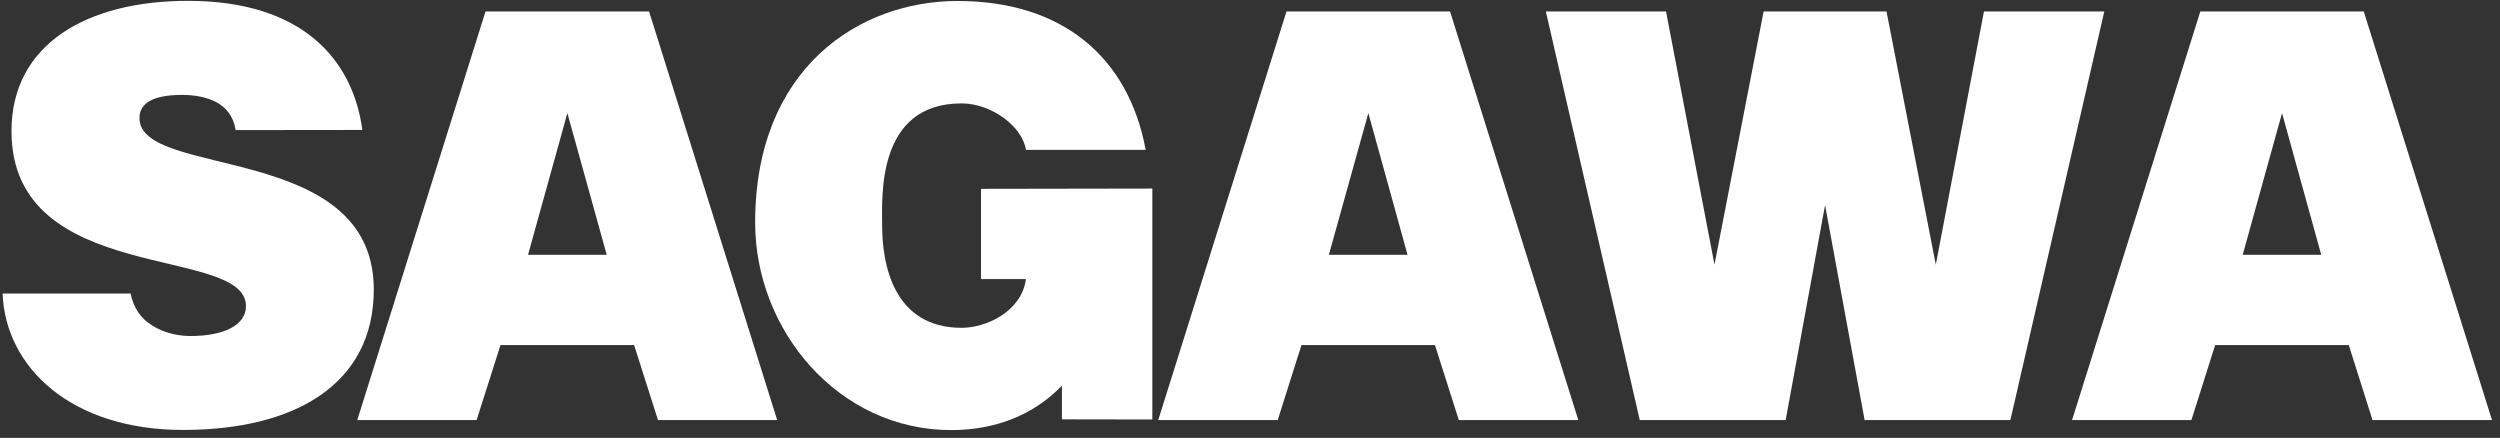 <svg width="177" height="31" viewBox="0 0 177 31" fill="none" xmlns="http://www.w3.org/2000/svg">
<rect x="0" y="0" width="177" height="31" fill="#333333" stroke="none"/>
<path d="M16.684 9.21C16.524 8.21 16.004 7.61 15.324 7.24C14.644 6.88 13.814 6.72 12.884 6.72C10.804 6.72 9.874 7.32 9.874 8.36C9.874 12.69 26.464 10 26.464 20.5C26.464 27.19 20.904 30.44 12.964 30.44C5.024 30.44 0.384 26 0.184 20.78H9.244C9.454 21.82 10.004 22.59 10.804 23.06C11.564 23.55 12.574 23.79 13.484 23.79C15.844 23.79 17.414 23.03 17.414 21.67C17.414 17.3 0.814 20.3 0.814 9.28C0.814 3.15 6.114 0.06 13.314 0.06C21.334 0.06 24.974 4.15 25.654 9.2" fill="white"/>
<path d="M69.475 13.37L69.455 13.38V19.76H72.635C72.335 22.05 69.825 23.21 68.095 23.21C63.215 23.21 62.455 18.64 62.455 15.96C62.455 14 62.025 7.32 68.075 7.32C70.185 7.32 72.385 8.94 72.635 10.61H81.115C79.895 4.04 75.215 0.07 67.795 0.07C60.825 0.07 53.465 4.83 53.465 15.76C53.465 23.4 59.365 30.45 67.345 30.45C70.355 30.45 73.125 29.45 75.185 27.3V29.69H75.525L81.585 29.7V13.35" fill="white"/>
<path d="M148.985 0.81L142.335 29.74H132.015L129.215 14.52L126.425 29.74H116.095L109.445 0.81H117.955L121.385 18.74L124.865 0.81H133.565L137.055 18.74L140.465 0.81H148.985Z" fill="white"/>
<path d="M92.144 24.43H101.594L103.284 29.74H111.744L102.664 0.81H91.084L82.004 29.74H90.464M96.874 7.99L99.654 18.04H94.084L96.884 7.99H96.874Z" fill="white"/>
<path d="M35.435 24.43H44.895L46.585 29.74H55.025L45.955 0.81H34.375L25.295 29.74H33.745M40.165 7.99L42.955 18.04H37.385L40.175 7.99H40.165Z" fill="white"/>
<path d="M156.833 24.43H166.293L167.973 29.74H176.433L167.353 0.81H155.783L146.703 29.74H155.153M161.563 7.99L164.343 18.04H158.783L161.573 7.99H161.563Z" fill="white"/>
</svg>
